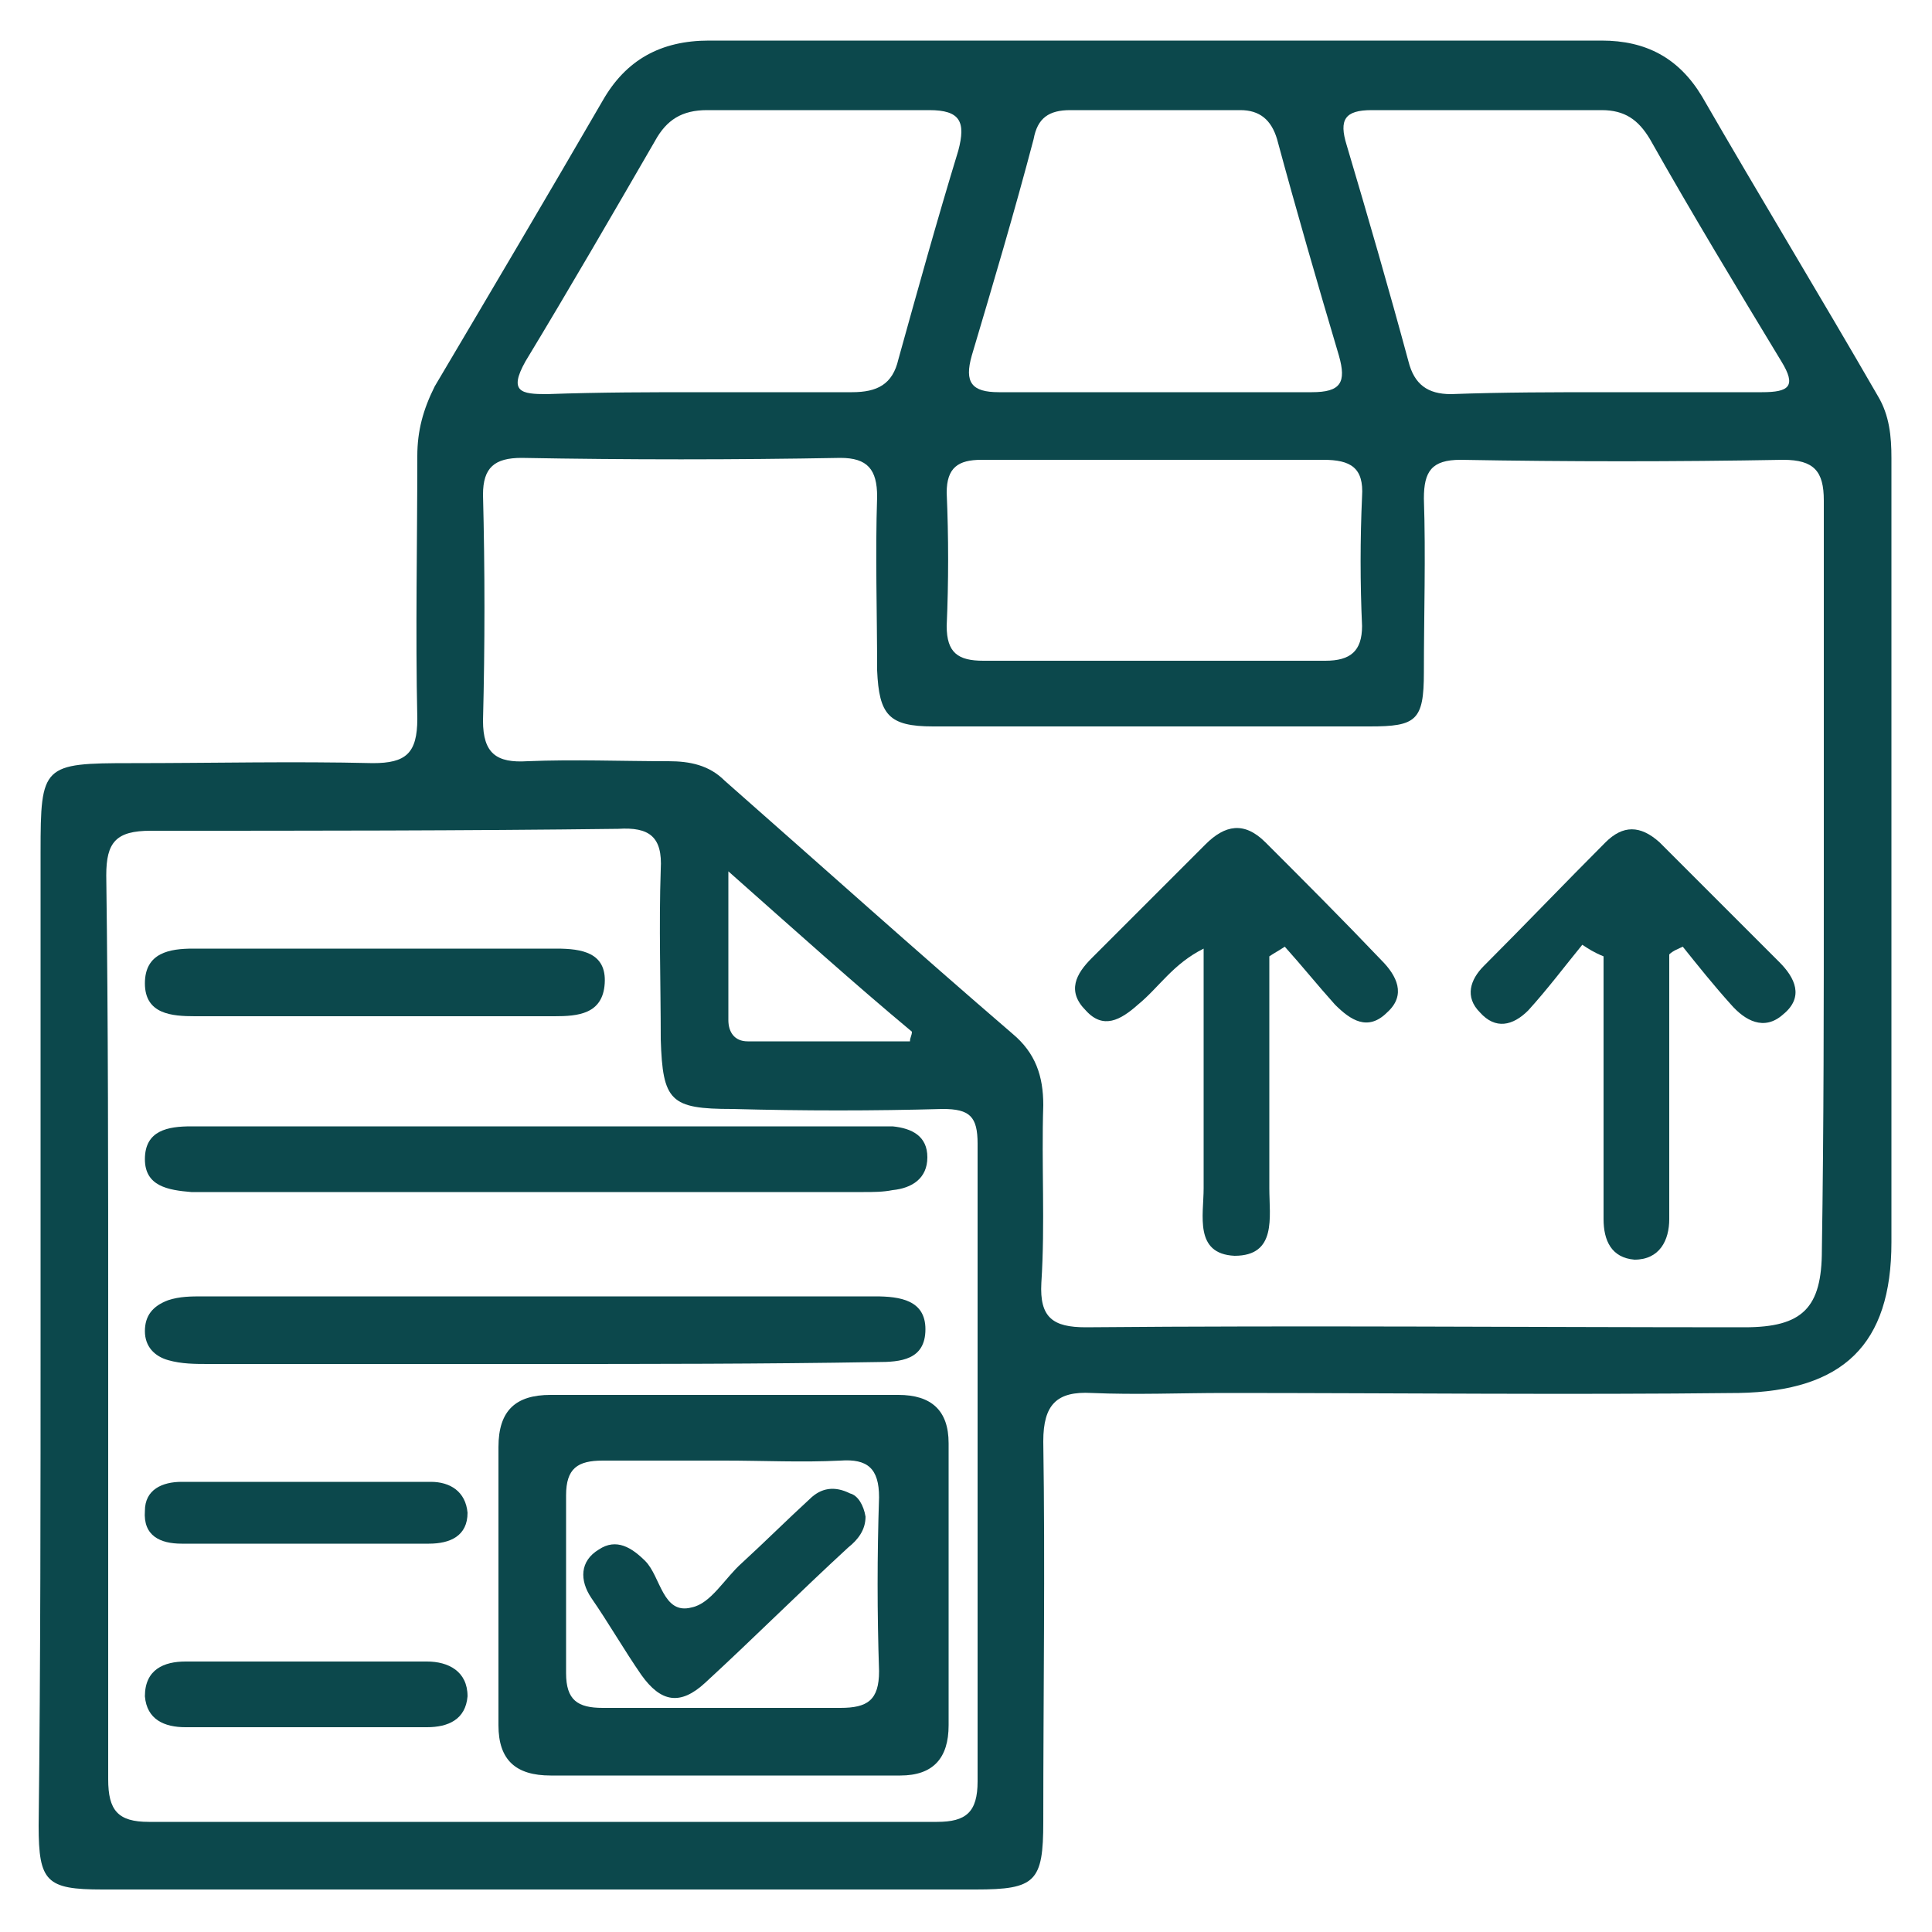 <?xml version="1.0" encoding="utf-8"?>
<!-- Generator: Adobe Illustrator 26.0.1, SVG Export Plug-In . SVG Version: 6.00 Build 0)  -->
<svg version="1.1" xmlns="http://www.w3.org/2000/svg" xmlns:xlink="http://www.w3.org/1999/xlink" x="0px" y="0px"
	 viewBox="0 0 100 100" style="enable-background:new 0 0 100 100;" xml:space="preserve">
<style type="text/css">
	.st0{opacity:0.1;fill:#0C130C;}
	.st1{opacity:0.8;fill:url(#SVGID_00000046310231859204641290000010411073832256669604_);}
	.st2{opacity:0.8;fill:#CAD864;}
	.st3{fill:#DFDFDF;}
	.st4{fill:#0C484C;}
	.st5{fill:#4D4D4D;}
	.st6{fill:none;stroke:#4D4D4D;stroke-miterlimit:10;}
	.st7{fill:#07C4B8;}
	.st8{fill:#CAD864;}
	.st9{opacity:0.6;}
	.st10{fill:none;stroke:#CAD864;stroke-miterlimit:10;}
	.st11{fill:none;stroke:#0C484C;stroke-width:2;stroke-miterlimit:10;}
	.st12{fill:none;stroke:#FFFFFF;stroke-width:2;stroke-miterlimit:10;}
	.st13{opacity:0.5;fill:none;stroke:#FFFFFF;stroke-width:2;stroke-miterlimit:10;}
	.st14{opacity:0.25;fill:#07C4B8;}
	.st15{fill:none;stroke:#07C4B8;stroke-miterlimit:10;}
	.st16{fill:#FFFFFF;}
	.st17{opacity:0.5;}
	.st18{fill:none;stroke:#0C484C;stroke-miterlimit:10;}
	.st19{opacity:0.3;}
</style>
<g id="Layer_1">
	<g id="Layer_2">
	</g>
	<g>
		<path class="st4" d="M2.1,68.8c0-8.2,0-16.4,0-24.7c0-4.5,0.1-4.6,4.7-4.6c4.2,0,8.4-0.1,12.5,0c1.7,0,2.3-0.5,2.3-2.3
			c-0.1-4.5,0-9.1,0-13.6c0-1.3,0.3-2.4,0.9-3.6c2.9-4.9,5.8-9.8,8.7-14.8c1.2-2.1,3-3.1,5.5-3.1c15.4,0,30.8,0,46.2,0
			c2.3,0,4,0.9,5.2,2.9c3,5.2,6.1,10.3,9.1,15.5c0.6,1,0.7,2.1,0.7,3.2c0,13.5,0,27,0,40.6c0,5.3-2.5,7.7-7.9,7.8
			c-8.9,0.1-17.7,0-26.6,0c-2.3,0-4.6,0.1-6.9,0C54.7,72,54,72.7,54,74.6c0.1,6.5,0,13.1,0,19.7c0,3.1-0.4,3.5-3.5,3.5
			c-15.1,0-30.1,0-45.2,0c-2.9,0-3.3-0.4-3.3-3.3C2.1,86,2.1,77.4,2.1,68.8z M94.4,45.5c0-6.5,0-13.1,0-19.6c0-1.5-0.5-2.1-2.1-2.1
			c-5.6,0.1-11.1,0.1-16.7,0c-1.5,0-1.9,0.6-1.9,2c0.1,3,0,6,0,9c0,2.5-0.4,2.8-2.8,2.8c-7.5,0-15.1,0-22.6,0
			c-2.3,0-2.8-0.6-2.9-2.9c0-3-0.1-6,0-9c0-1.4-0.5-2-1.9-2c-5.5,0.1-11,0.1-16.5,0c-1.4,0-2,0.5-2,1.9c0.1,3.9,0.1,7.8,0,11.7
			c0,1.7,0.7,2.2,2.3,2.1c2.4-0.1,4.9,0,7.3,0c1.1,0,2.1,0.2,2.9,1c5,4.4,9.9,8.8,14.9,13.1c1.2,1,1.6,2.2,1.6,3.7
			c-0.1,3.1,0.1,6.1-0.1,9.2c-0.1,1.8,0.6,2.3,2.3,2.3c11.4-0.1,22.7,0,34.1,0c3,0,4-1,4-4C94.4,58.3,94.4,51.9,94.4,45.5z
			 M5.6,68.5c0,7.9,0,15.8,0,23.6c0,1.6,0.5,2.2,2.1,2.2c13.6,0,27.2,0,40.8,0c1.5,0,2.1-0.5,2.1-2.1c0-11,0-22,0-33
			c0-1.4-0.4-1.8-1.8-1.8c-3.6,0.1-7.2,0.1-10.9,0c-3.2,0-3.6-0.4-3.7-3.6c0-2.9-0.1-5.9,0-8.8c0.1-1.7-0.6-2.2-2.2-2.1
			C24,43,15.9,43,7.8,43c-1.8,0-2.3,0.6-2.3,2.3C5.6,53,5.6,60.7,5.6,68.5z M83.1,20.3c2.7,0,5.4,0,8.1,0c1.4,0,1.8-0.3,1-1.6
			c-2.3-3.8-4.6-7.6-6.8-11.5c-0.6-1-1.3-1.5-2.5-1.5c-4,0-7.9,0-11.9,0c-1.4,0-1.7,0.5-1.3,1.8c1.1,3.7,2.2,7.5,3.2,11.2
			c0.3,1.2,1,1.7,2.2,1.7C77.8,20.3,80.5,20.3,83.1,20.3z M36.2,20.3C36.2,20.3,36.2,20.3,36.2,20.3c2.6,0,5.3,0,7.9,0
			c1.3,0,2.1-0.4,2.4-1.7c1-3.6,2-7.2,3.1-10.8c0.4-1.5,0.1-2.1-1.5-2.1c-3.8,0-7.7,0-11.5,0c-1.3,0-2.1,0.5-2.7,1.6
			c-2.2,3.8-4.4,7.6-6.7,11.4c-0.9,1.6-0.2,1.7,1.1,1.7C31.1,20.3,33.7,20.3,36.2,20.3z M59.8,20.3c2.7,0,5.4,0,8.1,0
			c1.5,0,1.8-0.5,1.4-1.9c-1.1-3.7-2.2-7.5-3.2-11.2c-0.3-1-0.9-1.5-1.9-1.5c-2.9,0-5.8,0-8.8,0c-1.1,0-1.7,0.4-1.9,1.5
			c-1,3.8-2.1,7.5-3.2,11.2c-0.4,1.4,0,1.9,1.4,1.9C54.4,20.3,57.1,20.3,59.8,20.3z M60,23.8c-3.1,0-6.1,0-9.2,0
			c-1.2,0-1.8,0.4-1.8,1.7c0.1,2.3,0.1,4.6,0,6.9c0,1.4,0.6,1.8,1.9,1.8c5.9,0,11.8,0,17.7,0c1.3,0,1.9-0.5,1.9-1.8
			c-0.1-2.2-0.1-4.5,0-6.7c0.1-1.5-0.6-1.9-2-1.9C65.7,23.8,62.9,23.8,60,23.8z M37.7,45.1c0,2.9,0,5.3,0,7.7c0,0.6,0.3,1.1,1,1.1
			c2.8,0,5.6,0,8.4,0c0-0.2,0.1-0.3,0.1-0.5C44.2,50.9,41.2,48.2,37.7,45.1z"/>
		<path class="st4" d="M65.7,49.5c0,4,0,8,0,12c0,1.5,0.4,3.5-1.8,3.5c-2.1-0.1-1.6-2.1-1.6-3.5c0-4,0-8.1,0-12.4
			c-1.6,0.8-2.3,2-3.4,2.9c-0.9,0.8-1.8,1.3-2.7,0.3c-1-1-0.5-1.9,0.3-2.7c2-2,3.9-3.9,5.9-5.9c1-1,2-1.2,3.1-0.1c2,2,4,4,6,6.1
			c0.8,0.8,1.3,1.8,0.3,2.7c-1,1-1.9,0.4-2.7-0.4c-0.9-1-1.7-2-2.6-3C66.2,49.2,66,49.3,65.7,49.5z"/>
		<path class="st4" d="M81.9,48.9c-0.9,1.1-1.8,2.3-2.8,3.4c-0.8,0.8-1.7,1-2.5,0.1c-0.8-0.8-0.5-1.7,0.2-2.4
			c2.1-2.1,4.2-4.3,6.3-6.4c0.9-0.9,1.8-0.9,2.8,0c2.1,2.1,4.1,4.1,6.2,6.2c0.8,0.8,1.3,1.8,0.2,2.7c-1,0.9-2,0.3-2.7-0.5
			c-0.9-1-1.7-2-2.5-3c-0.2,0.1-0.5,0.2-0.7,0.4c0,1.6,0,3.1,0,4.7c0,3,0,6,0,9c0,1.1-0.5,2.1-1.8,2.1c-1.2-0.1-1.6-1-1.6-2.1
			c0-3.8,0-7.5,0-11.3c0-0.8,0-1.5,0-2.3C82.5,49.3,82.2,49.1,81.9,48.9z"/>
		<path class="st4" d="M37.3,91.9c-2.9,0-5.9,0-8.8,0c-1.8,0-2.7-0.8-2.7-2.6c0-4.8,0-9.6,0-14.4c0-1.9,0.9-2.7,2.7-2.7
			c6,0,12,0,18,0c1.7,0,2.6,0.8,2.6,2.5c0,4.9,0,9.8,0,14.6c0,1.7-0.8,2.6-2.5,2.6C43.5,91.9,40.4,91.9,37.3,91.9z M37.5,75.6
			c-2.1,0-4.2,0-6.3,0c-1.3,0-1.9,0.4-1.9,1.8c0,3.1,0,6.1,0,9.2c0,1.4,0.6,1.8,1.9,1.8c4.1,0,8.2,0,12.3,0c1.4,0,2-0.4,2-1.9
			c-0.1-3-0.1-6,0-9c0-1.5-0.6-2-2-1.9C41.5,75.7,39.5,75.6,37.5,75.6z"/>
		<path class="st4" d="M27.8,58.3c5.6,0,11.1,0,16.7,0c0.6,0,1.1,0,1.7,0c1,0.1,1.8,0.5,1.8,1.6c0,1.1-0.8,1.6-1.8,1.7
			c-0.5,0.1-1,0.1-1.5,0.1c-11.4,0-22.8,0-34.2,0c-0.2,0-0.4,0-0.6,0c-1.2-0.1-2.4-0.3-2.4-1.7c0-1.5,1.2-1.7,2.4-1.7
			C15.8,58.3,21.8,58.3,27.8,58.3z"/>
		<path class="st4" d="M27.7,70.6c-5.6,0-11.3,0-16.9,0c-0.7,0-1.4,0-2.1-0.2c-0.7-0.2-1.2-0.7-1.2-1.5c0-0.8,0.4-1.3,1.2-1.6
			c0.6-0.2,1.2-0.2,1.8-0.2c11.5,0,23,0,34.4,0c0.1,0,0.3,0,0.4,0c1.3,0,2.6,0.2,2.6,1.7c0,1.6-1.3,1.7-2.5,1.7
			C39.5,70.6,33.6,70.6,27.7,70.6z"/>
		<path class="st4" d="M19.3,52.6c-3.1,0-6.1,0-9.2,0c-1.2,0-2.6-0.1-2.6-1.7c0-1.6,1.3-1.8,2.5-1.8c6.3,0,12.5,0,18.8,0
			c1.3,0,2.6,0.2,2.5,1.8c-0.1,1.6-1.4,1.7-2.6,1.7C25.6,52.6,22.4,52.6,19.3,52.6z"/>
		<path class="st4" d="M15.9,89.4c-2.1,0-4.2,0-6.3,0c-1.1,0-2-0.4-2.1-1.6C7.5,86.4,8.5,86,9.6,86c4.2,0,8.4,0,12.5,0
			c1.1,0,2.1,0.5,2.1,1.8c-0.1,1.2-1,1.6-2.1,1.6C20,89.4,17.9,89.4,15.9,89.4z"/>
		<path class="st4" d="M15.7,79.9c-2.1,0-4.2,0-6.3,0c-1.1,0-2-0.4-1.9-1.7c0-1.1,0.9-1.5,1.9-1.5c4.3,0,8.6,0,12.9,0
			c1,0,1.8,0.5,1.9,1.6c0,1.2-0.9,1.6-2,1.6C20,79.9,17.9,79.9,15.7,79.9z"/>
		<path class="st4" d="M44.8,78.5c0,0.7-0.4,1.2-0.9,1.6c-2.5,2.3-4.9,4.7-7.4,7c-1.3,1.2-2.3,1-3.3-0.4c-0.9-1.3-1.7-2.7-2.6-4
			C30,81.8,30,80.8,31,80.2c0.9-0.6,1.7-0.1,2.4,0.6c0.8,0.8,0.9,2.8,2.4,2.4c1-0.2,1.7-1.5,2.6-2.3c1.2-1.1,2.3-2.2,3.5-3.3
			c0.6-0.6,1.3-0.7,2.1-0.3C44.4,77.4,44.7,77.9,44.8,78.5z"/>
	</g>
</g>
<g id="Layer_3">
</g>
</svg>
